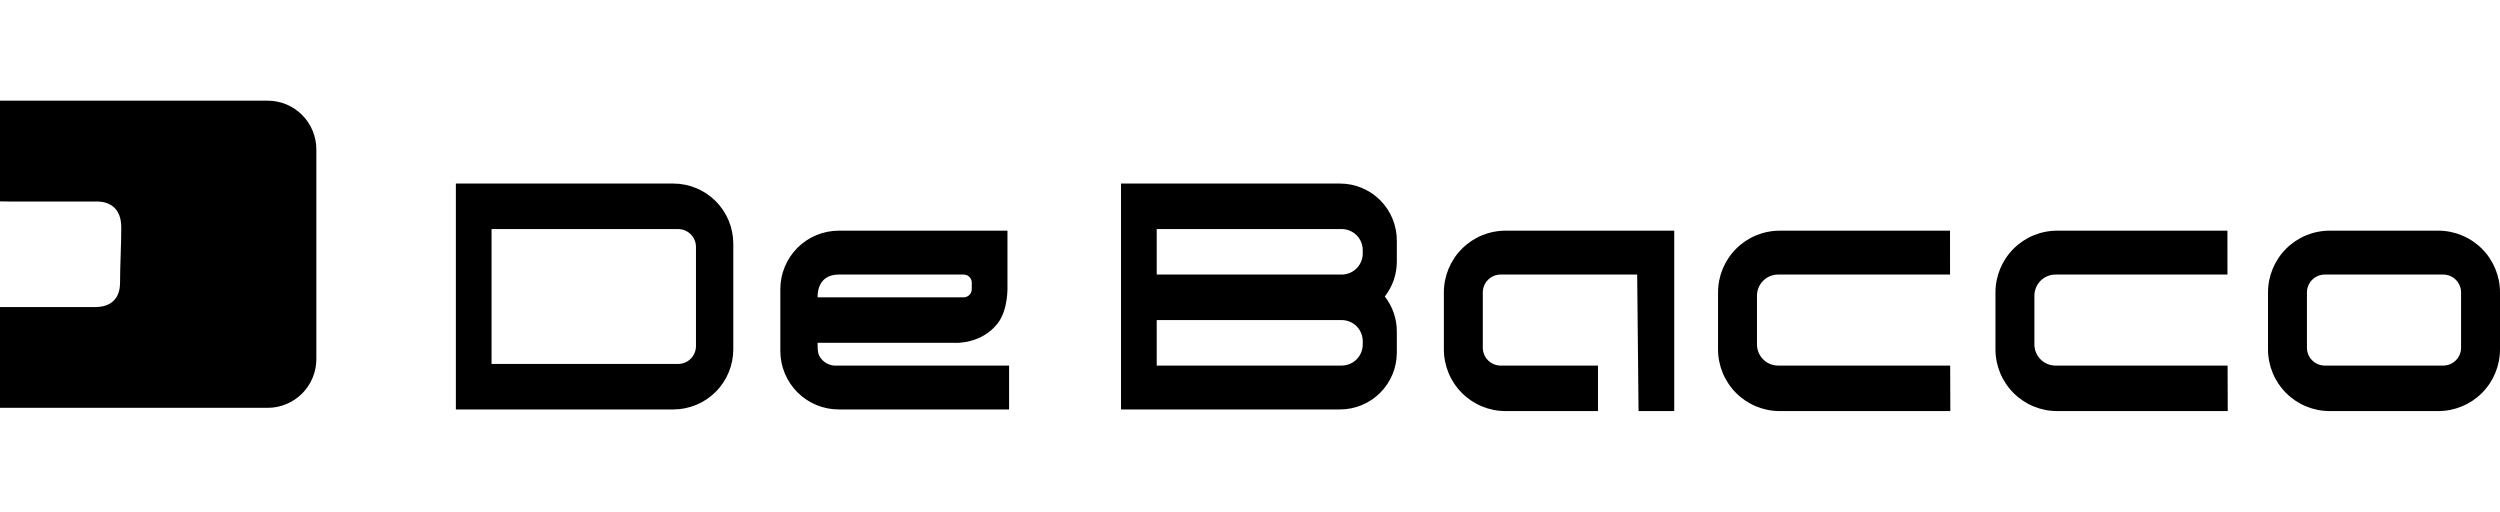 <svg width="298" height="61" viewBox="0 0 298 61" fill="none" xmlns="http://www.w3.org/2000/svg">
<g clip-path="url(#clip0_445_161)">
<g clip-path="url(#clip1_445_161)">
<path fill-rule="evenodd" clip-rule="evenodd" d="M54.34 21.88H80.253C82.151 21.88 83.971 22.635 85.312 23.979C86.654 25.323 87.408 27.146 87.408 29.047V41.639C87.408 43.54 86.654 45.363 85.312 46.707C83.971 48.051 82.151 48.806 80.253 48.806H54.34V21.88ZM58.594 27.304H80.833C81.397 27.304 81.938 27.528 82.337 27.928C82.736 28.327 82.96 28.869 82.96 29.435V41.251C82.96 41.816 82.736 42.358 82.337 42.758C81.938 43.158 81.397 43.382 80.833 43.382H58.594V27.304ZM0 12H31.908C33.447 12 34.922 12.612 36.01 13.702C37.098 14.792 37.709 16.27 37.709 17.811V42.801C37.709 44.342 37.098 45.821 36.01 46.91C34.922 48 33.447 48.613 31.908 48.613H0V36.602H11.401C12.415 36.602 14.31 36.233 14.31 33.696C14.31 31.701 14.456 29.191 14.456 27.105C14.456 24.045 12.033 24.019 11.517 24.019C7.271 24.019 0 24.041 0 24.005V12ZM99.978 27.497H120.09V34.084C120.09 34.084 120.219 36.875 118.929 38.539C116.949 41.093 113.768 40.864 113.768 40.864H97.464C97.464 40.864 97.402 41.97 97.657 42.414C97.829 42.736 98.078 43.011 98.382 43.214C98.686 43.416 99.035 43.541 99.398 43.576H120.283V48.806H99.978C98.132 48.806 96.361 48.072 95.055 46.764C93.75 45.456 93.016 43.682 93.016 41.833V34.471C93.016 32.622 93.75 30.848 95.055 29.54C96.361 28.232 98.132 27.497 99.978 27.497ZM99.978 32.728H114.868C115.125 32.728 115.371 32.83 115.552 33.011C115.733 33.193 115.835 33.439 115.835 33.696V34.471C115.835 34.728 115.733 34.974 115.552 35.156C115.371 35.338 115.125 35.44 114.868 35.44H97.464C97.464 35.44 97.246 32.728 99.978 32.728ZM166.501 42.026C166.501 43.824 165.788 45.549 164.519 46.82C163.249 48.092 161.528 48.806 159.733 48.806H133.626V21.88H159.733C161.528 21.88 163.249 22.594 164.519 23.865C165.788 25.137 166.501 26.861 166.501 28.66V31.178C166.503 32.687 165.999 34.154 165.071 35.343C165.999 36.532 166.503 37.998 166.501 39.508V42.026ZM137.881 27.304H159.926C160.593 27.304 161.232 27.569 161.704 28.041C162.175 28.514 162.44 29.154 162.44 29.822V30.209C162.44 30.877 162.175 31.518 161.704 31.99C161.232 32.462 160.593 32.728 159.926 32.728H137.881V27.304ZM137.881 38.152H159.926C160.593 38.152 161.232 38.417 161.704 38.889C162.175 39.362 162.44 40.002 162.44 40.67V41.058C162.44 41.725 162.175 42.366 161.704 42.838C161.232 43.311 160.593 43.576 159.926 43.576H137.881V38.152ZM232.442 27.497H212.139C210.19 27.497 208.321 28.273 206.943 29.653C205.565 31.034 204.79 32.906 204.79 34.859V41.639C204.79 43.591 205.565 45.463 206.943 46.844C208.321 48.224 210.19 49 212.139 49H232.479L232.461 43.576H211.945C211.279 43.576 210.639 43.311 210.168 42.838C209.696 42.366 209.432 41.725 209.432 41.058V35.246C209.432 34.578 209.696 33.938 210.168 33.465C210.639 32.993 211.279 32.728 211.945 32.728H232.444L232.442 27.497ZM265.51 27.497H245.207C243.258 27.497 241.389 28.273 240.011 29.653C238.633 31.034 237.859 32.906 237.859 34.859V41.639C237.859 43.591 238.633 45.463 240.011 46.844C241.389 48.224 243.258 49 245.207 49H265.547L265.529 43.576H245.014C244.347 43.576 243.707 43.311 243.236 42.838C242.765 42.366 242.5 41.725 242.5 41.058V35.246C242.5 34.578 242.765 33.938 243.236 33.465C243.707 32.993 244.347 32.728 245.014 32.728H265.512L265.51 27.497ZM277.695 27.497H290.652C292.6 27.497 294.47 28.273 295.848 29.653C297.226 31.034 298 32.906 298 34.859V41.639C298 43.591 297.226 45.463 295.848 46.844C294.47 48.224 292.6 49 290.652 49H277.695C275.746 49 273.877 48.224 272.499 46.844C271.121 45.463 270.347 43.591 270.347 41.639V34.859C270.347 32.906 271.121 31.034 272.499 29.653C273.877 28.273 275.746 27.497 277.695 27.497ZM277.115 32.728H291.232C291.796 32.728 292.337 32.952 292.736 33.352C293.135 33.752 293.359 34.294 293.359 34.859V41.445C293.359 42.01 293.135 42.552 292.736 42.952C292.337 43.351 291.796 43.576 291.232 43.576H277.115C276.551 43.576 276.01 43.351 275.611 42.952C275.212 42.552 274.988 42.01 274.988 41.445V34.859C274.988 34.294 275.212 33.752 275.611 33.352C276.01 32.952 276.551 32.728 277.115 32.728ZM199.569 49H195.315L195.152 32.728H178.877C178.313 32.728 177.772 32.952 177.373 33.352C176.974 33.752 176.75 34.294 176.75 34.859V41.445C176.75 42.01 176.974 42.552 177.373 42.952C177.772 43.351 178.313 43.576 178.877 43.576H190.48V49H179.457C177.509 49 175.639 48.224 174.261 46.844C172.883 45.463 172.109 43.591 172.109 41.639V34.859C172.109 32.906 172.883 31.034 174.261 29.653C175.639 28.273 177.509 27.497 179.457 27.497H199.569V49Z" fill="black"/>
</g>
</g>
<defs>
<clipPath id="clip0_445_161">
<rect width="298" height="61" fill="white"/>
</clipPath>
<clipPath id="clip1_445_161">
<rect width="298" height="61" fill="white"/>
</clipPath>
</defs>
</svg>
